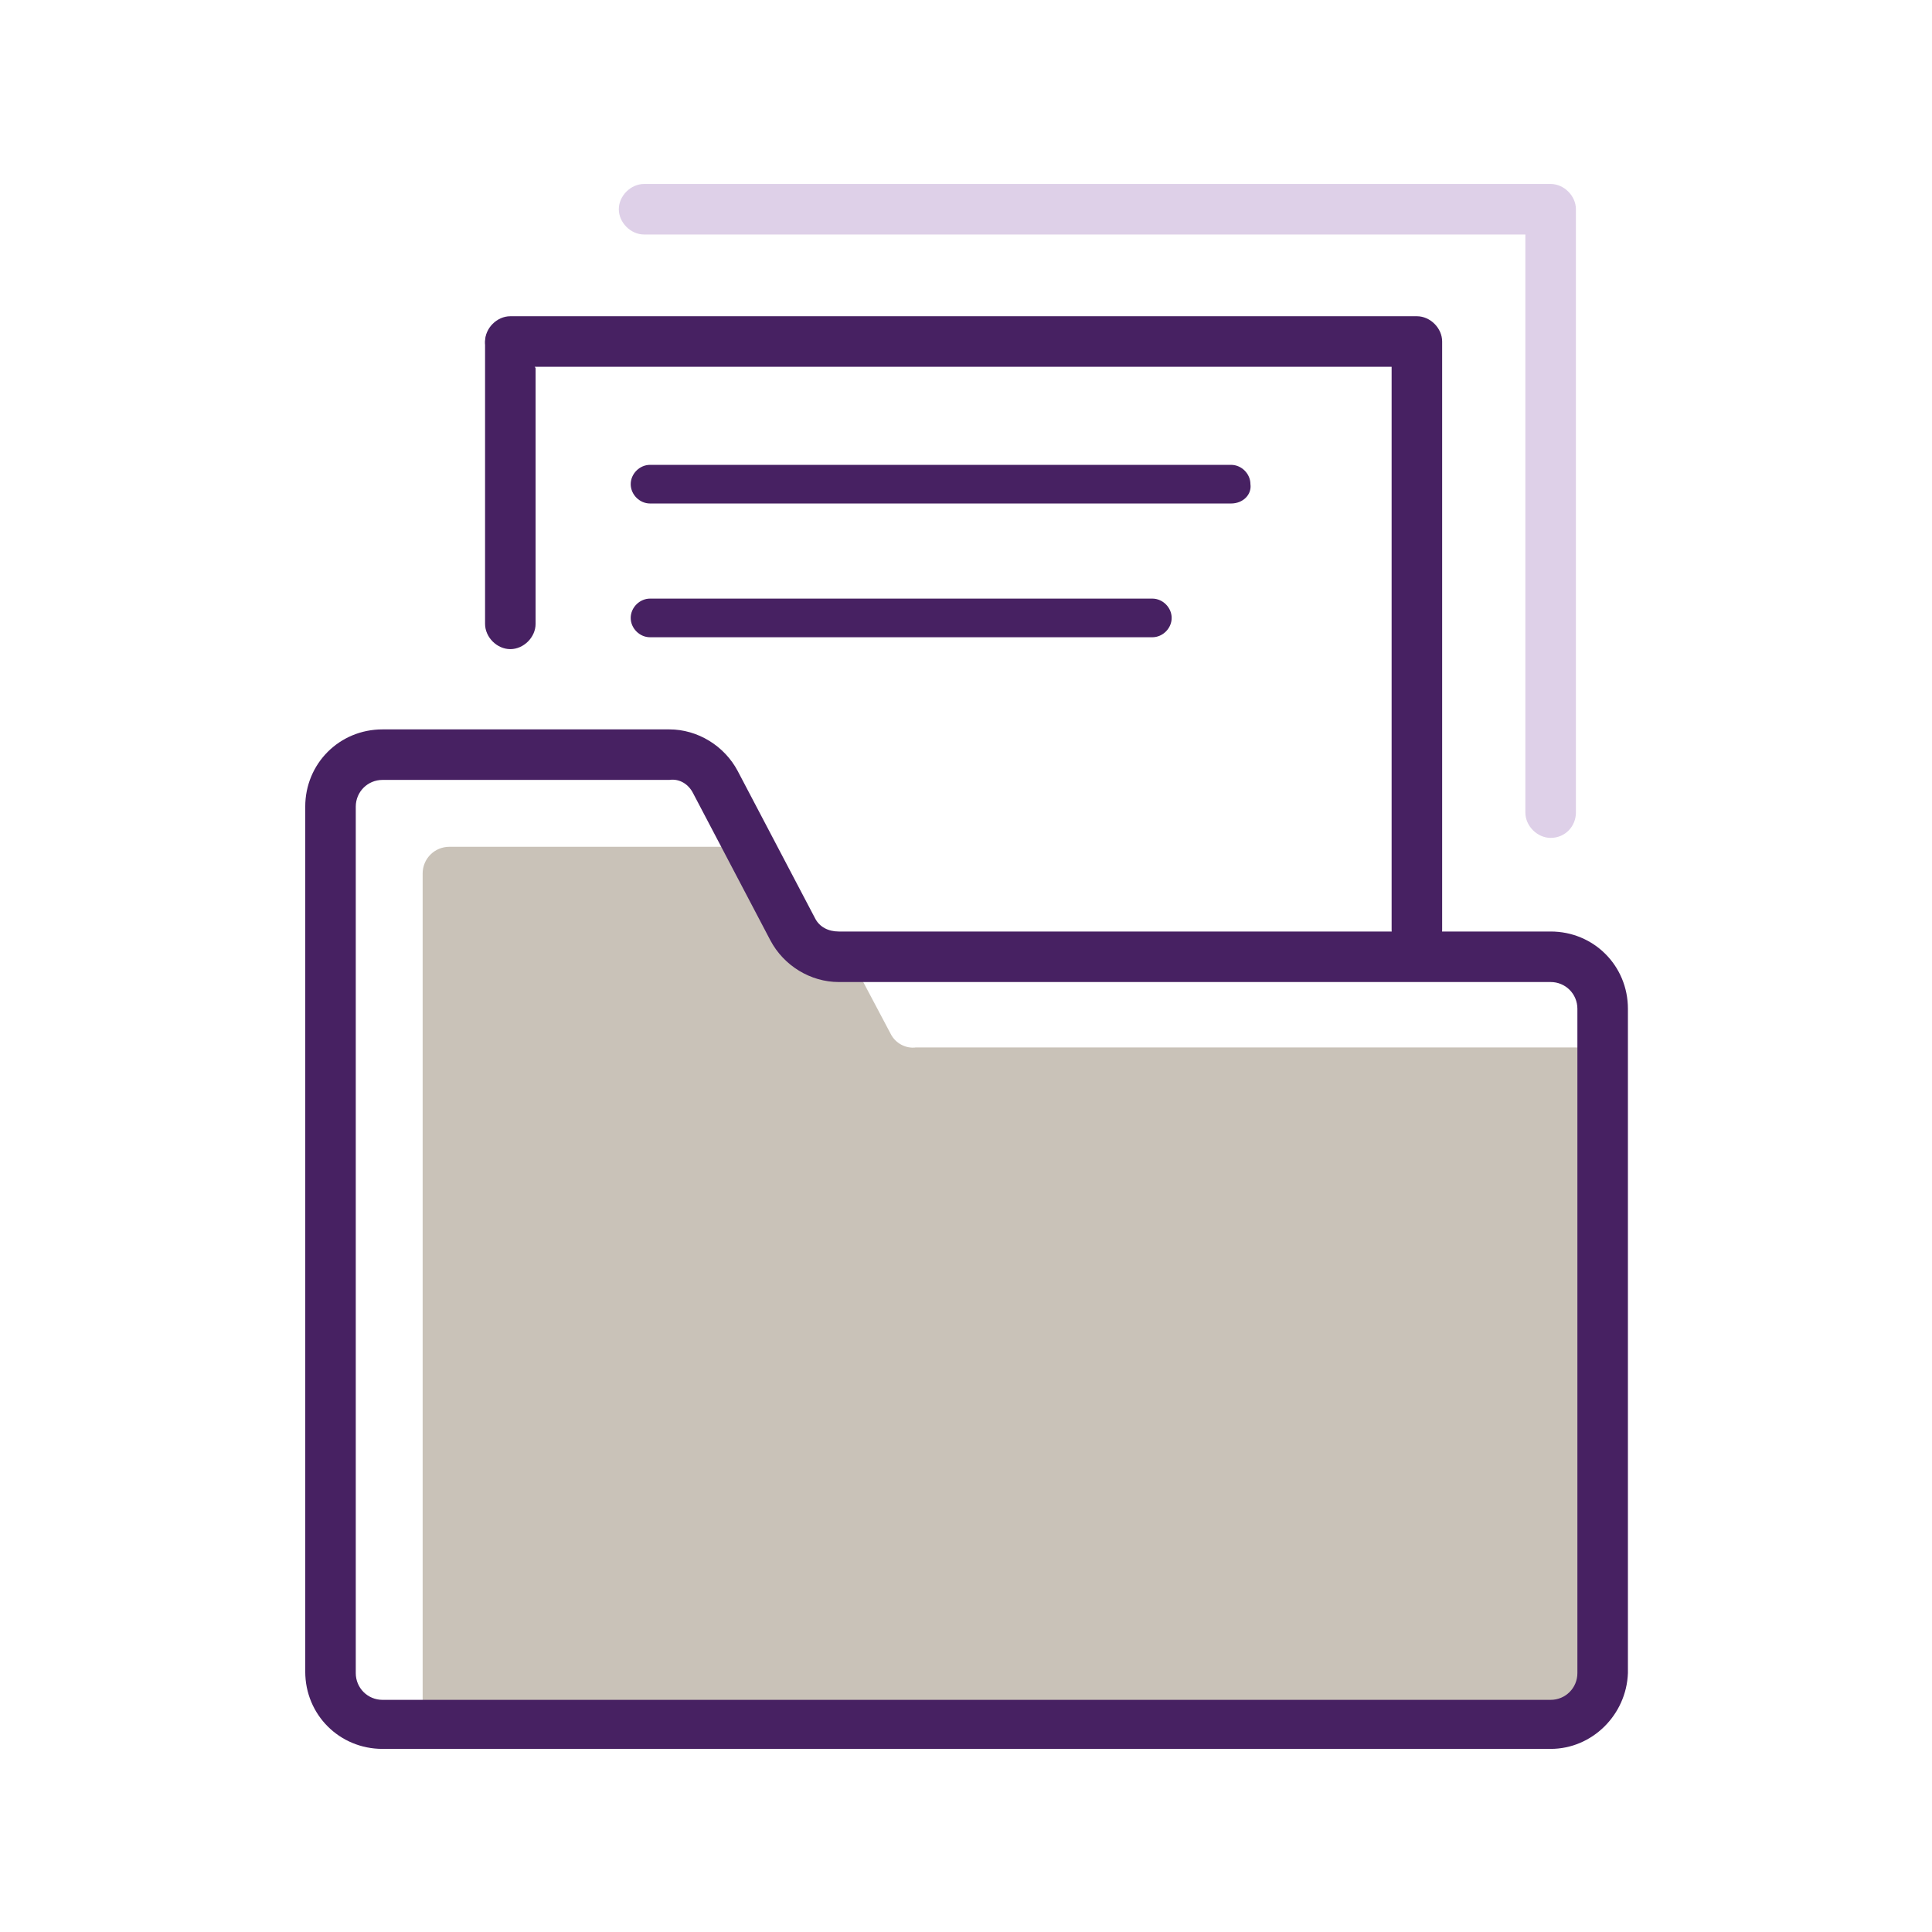 <?xml version="1.0" encoding="UTF-8"?> <svg xmlns="http://www.w3.org/2000/svg" xmlns:xlink="http://www.w3.org/1999/xlink" version="1.1" id="Calque_1" x="0px" y="0px" viewBox="0 0 130 130" style="enable-background:new 0 0 130 130;" xml:space="preserve"> <style type="text/css"> .st0{fill:#C9C2B8;} .st1{fill:#472162;} .st2{fill:#DED0E8;} </style> <g id="Groupe_138" transform="translate(-1267.961 -289.121)"> <path id="Tracé_360" class="st0" d="M1327.9,358.7l-2.7-5.1l-4-0.7l-3.6-6.8h-19.4c-1,0-1.8,0.8-1.8,1.8v56.6h76.3 c1.4,0,2.5-1.1,2.5-2.5l0,0v-42.4h-45.6C1328.9,359.7,1328.2,359.3,1327.9,358.7"></path> <path id="Tracé_361" class="st1" d="M1372.3,406.8h-78.6c-2.9,0-5.2-2.3-5.2-5.2v-58.2c0-2.9,2.3-5.2,5.2-5.2h19.3 c1.9,0,3.7,1.1,4.6,2.8l5.2,9.9c0.3,0.6,0.9,0.9,1.6,0.9h47.9c2.9,0,5.2,2.3,5.2,5.2v44.7C1377.4,404.5,1375.1,406.8,1372.3,406.8 M1293.7,341.6c-1,0-1.8,0.8-1.8,1.8v58.3c0,1,0.8,1.8,1.8,1.8h78.6c1,0,1.8-0.8,1.8-1.8v-44.7c0-1-0.8-1.8-1.8-1.8h-47.9 c-1.9,0-3.7-1.1-4.6-2.8l-5.2-9.9c-0.3-0.6-0.9-1-1.6-0.9L1293.7,341.6z"></path> <path id="Tracé_362" class="st1" d="M1363.3,353.4c-0.9,0-1.7-0.8-1.7-1.7v-37.9h-59.3c-0.9,0-1.7-0.8-1.7-1.7 c0-0.9,0.8-1.7,1.7-1.7h61c0.9,0,1.7,0.8,1.7,1.7c0,0,0,0,0,0v39.6C1365,352.7,1364.2,353.4,1363.3,353.4"></path> <path id="Tracé_363" class="st1" d="M1302.3,310.5c-0.9,0-1.7,0.8-1.7,1.7c0,0,0,0,0,0v18.9c0,0.9,0.8,1.7,1.7,1.7 c0.9,0,1.7-0.8,1.7-1.7l0,0v-17.2"></path> <path id="Tracé_364" class="st2" d="M1372.3,345.5c-0.9,0-1.7-0.8-1.7-1.7v-38.9h-59.3c-0.9,0-1.7-0.8-1.7-1.7s0.8-1.7,1.7-1.7h61 c0.9,0,1.7,0.8,1.7,1.7v40.6C1374,344.7,1373.3,345.5,1372.3,345.5"></path> <path id="Tracé_365" class="st1" d="M1350.8,323h-39.1c-0.7,0-1.3-0.6-1.3-1.3c0-0.7,0.6-1.3,1.3-1.3c0,0,0,0,0,0h39.1 c0.7,0,1.3,0.6,1.3,1.3C1352.2,322.4,1351.6,323,1350.8,323"></path> <path id="Tracé_366" class="st1" d="M1345.5,332h-33.8c-0.7,0-1.3-0.6-1.3-1.3c0-0.7,0.6-1.3,1.3-1.3l0,0h33.8 c0.7,0,1.3,0.6,1.3,1.3C1346.8,331.4,1346.2,332,1345.5,332"></path> </g> </svg> 